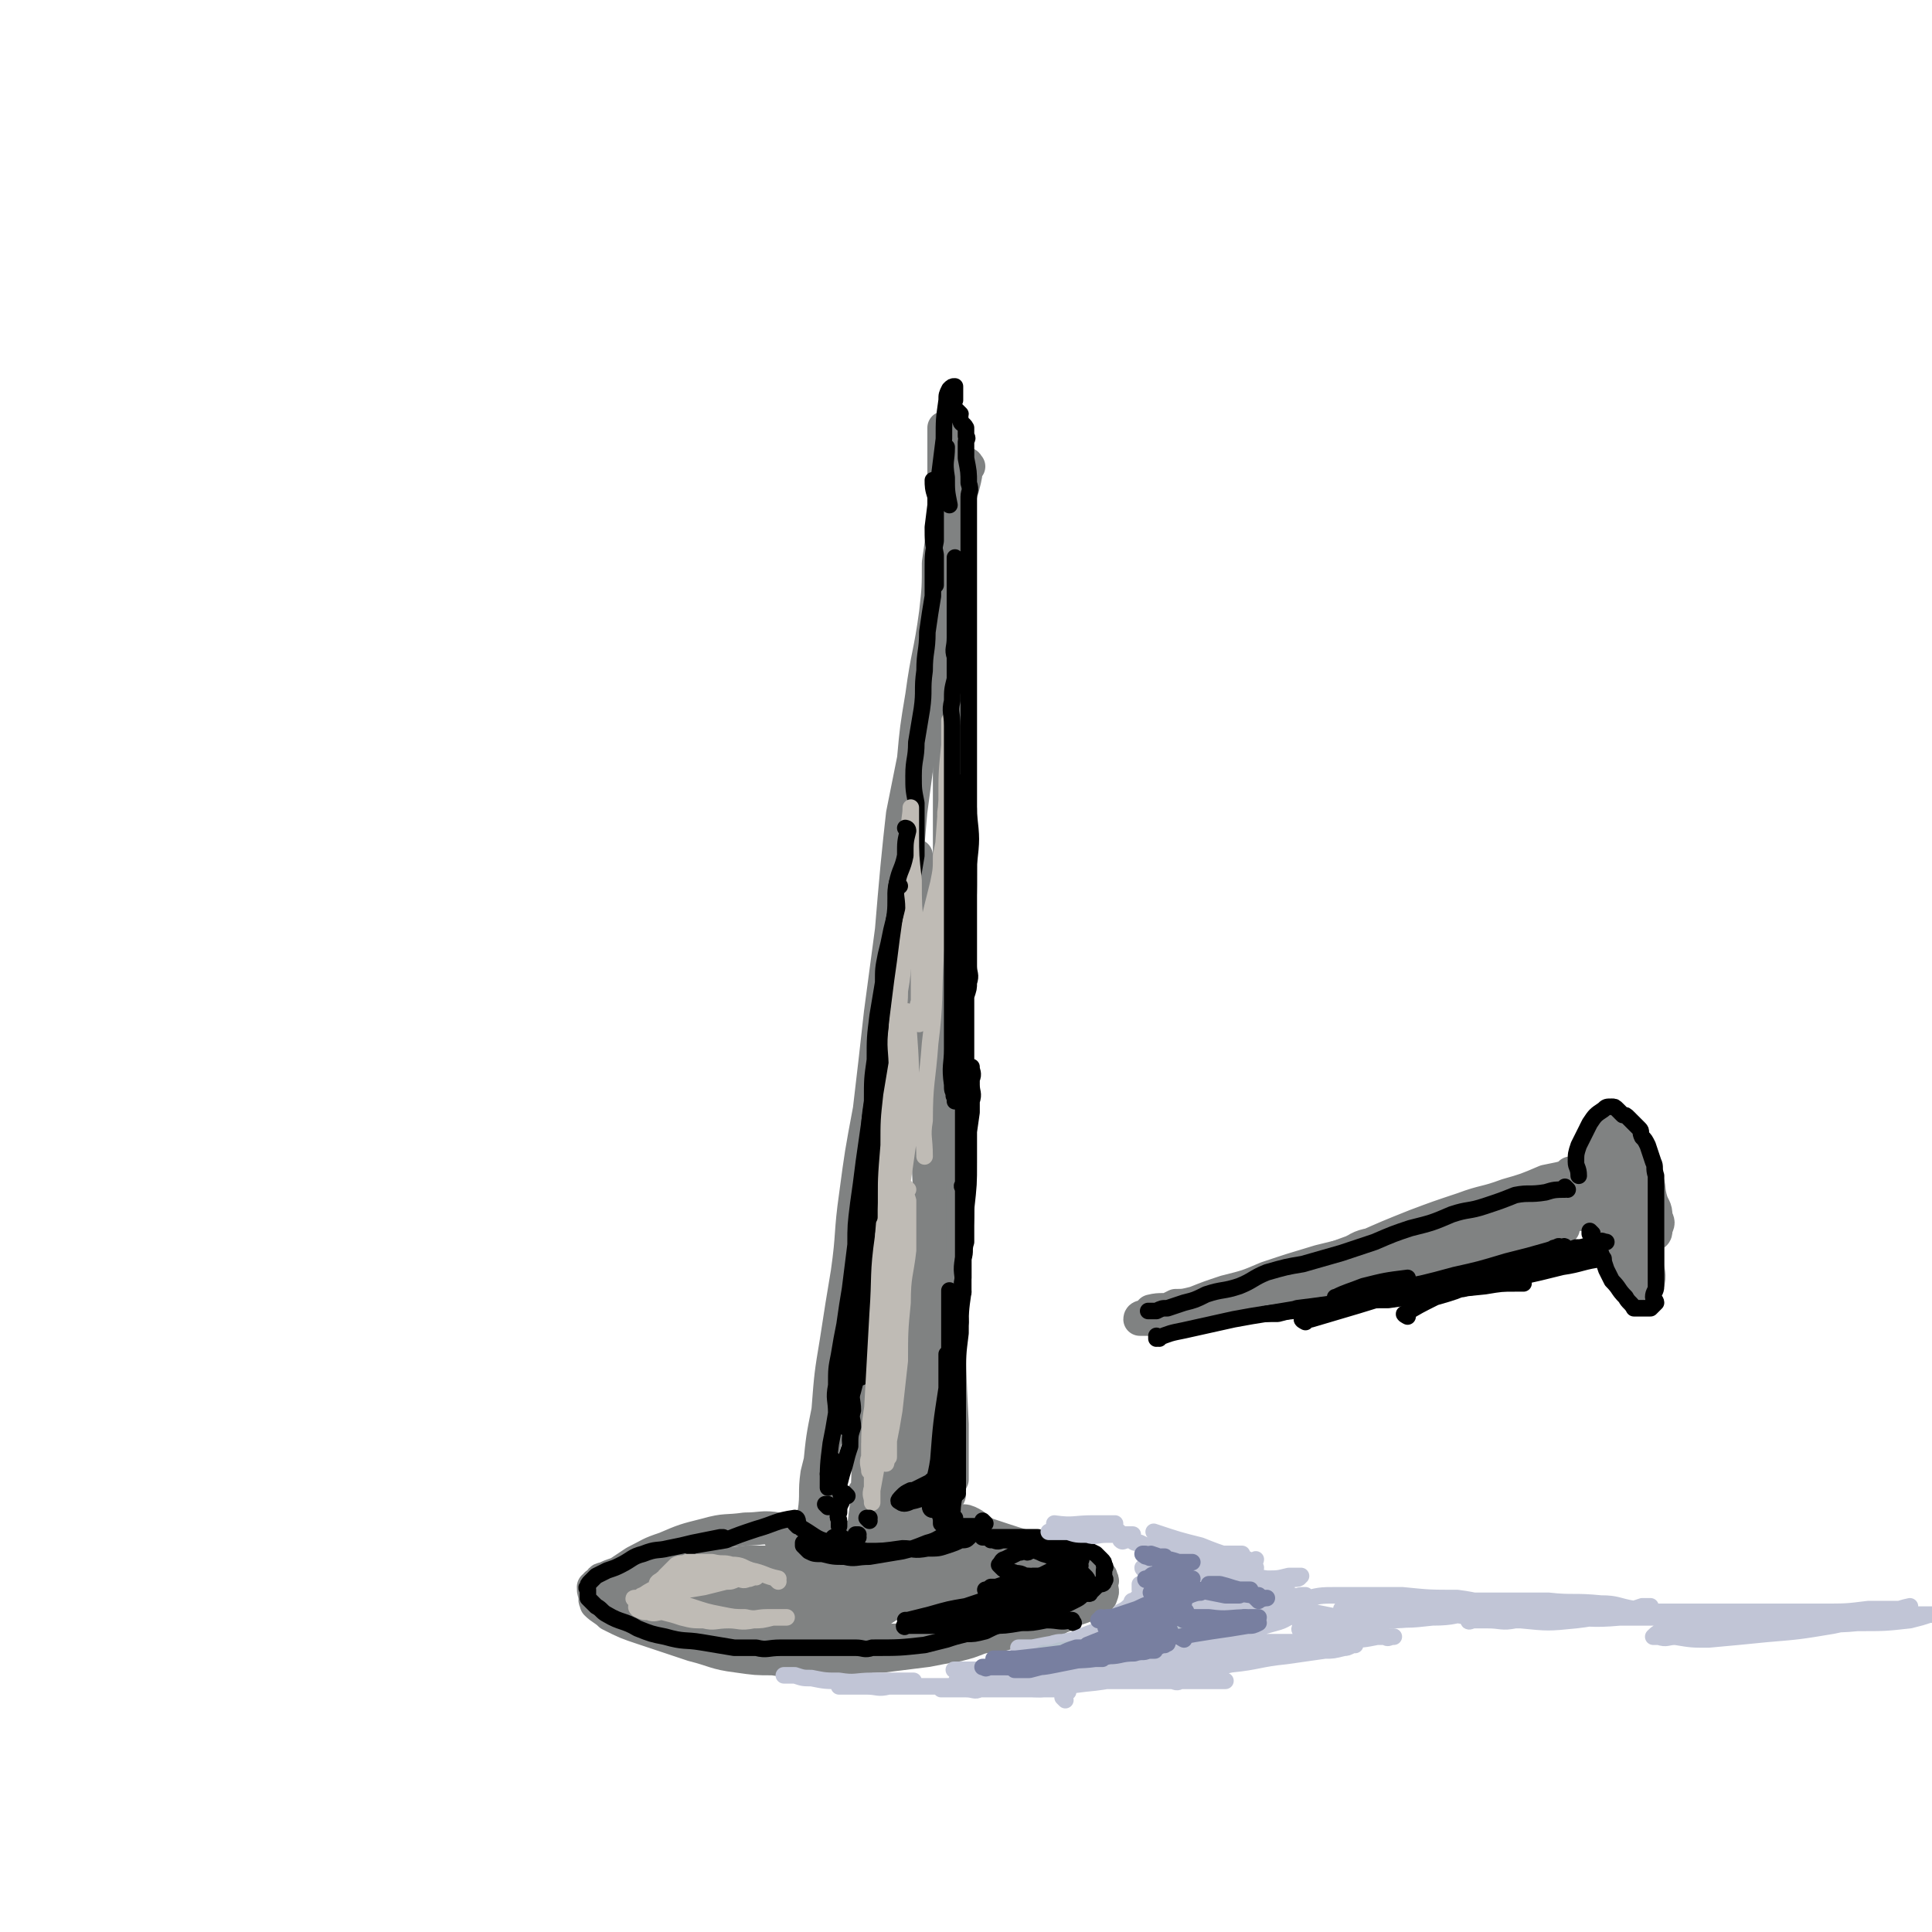 <svg viewBox='0 0 700 700' version='1.1' xmlns='http://www.w3.org/2000/svg' xmlns:xlink='http://www.w3.org/1999/xlink'><g fill='none' stroke='rgb(128,130,130)' stroke-width='12' stroke-linecap='round' stroke-linejoin='round'><path d='M297,545c0,0 -1,0 -1,-1 0,-6 1,-6 1,-13 1,-10 1,-10 3,-20 1,-13 1,-13 3,-25 2,-13 2,-13 4,-25 2,-14 1,-14 3,-28 2,-15 2,-15 5,-31 2,-17 2,-17 4,-35 2,-15 2,-15 4,-30 1,-12 1,-12 2,-23 1,-10 1,-10 2,-19 2,-10 2,-10 4,-20 1,-11 1,-11 3,-23 2,-15 3,-15 5,-30 1,-9 1,-9 1,-18 1,-7 1,-7 2,-14 0,-5 0,-5 0,-10 0,-4 0,-4 0,-8 0,-3 0,-3 0,-6 0,-2 0,-2 0,-5 0,-1 0,-1 0,-3 0,-1 0,-1 0,-2 0,0 0,-1 0,-1 0,2 0,3 0,5 0,6 0,6 0,12 0,9 0,9 0,18 -1,11 0,11 -1,22 -1,12 -2,12 -4,24 -1,14 -1,14 -3,28 -2,15 -2,15 -4,30 -3,35 -3,35 -6,70 -1,16 -2,16 -3,32 -2,14 -2,14 -4,28 -2,14 -3,14 -5,28 -3,12 -3,12 -5,24 -2,11 -2,11 -3,22 -2,10 -2,10 -4,20 -2,8 -2,8 -4,16 -1,7 0,7 -1,14 -1,3 -1,3 -2,7 0,1 0,2 0,3 -1,1 -1,0 -1,0 '/><path d='M351,169c0,0 -1,-1 -1,-1 0,0 1,0 0,1 0,3 0,3 -1,7 -2,7 -2,7 -3,14 -1,8 0,8 0,17 -1,9 -1,9 -2,18 0,10 0,10 0,20 -1,12 0,12 0,24 0,15 0,15 0,30 0,14 0,14 0,28 -1,14 -2,14 -3,27 0,10 1,10 1,19 0,10 -1,10 0,21 0,13 0,13 1,27 0,15 0,15 0,29 1,14 0,14 1,27 0,19 0,19 1,39 0,6 0,6 0,11 0,5 0,5 0,9 -1,2 -1,2 -1,5 0,1 0,1 -1,1 0,1 -1,0 -2,-1 -3,-10 -3,-10 -5,-20 -3,-13 -3,-13 -5,-26 -1,-9 -1,-9 -2,-17 0,-4 0,-4 -1,-7 0,-2 0,-4 1,-3 0,1 0,3 0,7 0,9 0,9 1,19 0,11 0,11 1,21 0,6 0,6 0,12 0,2 0,2 0,5 0,1 0,2 0,1 0,0 0,-1 0,-2 0,0 0,-1 0,-1 0,0 0,0 0,0 0,2 0,2 0,4 0,3 0,3 0,5 0,2 0,2 0,3 0,0 0,0 0,0 '/><path d='M287,567c0,0 0,-1 -1,-1 -8,0 -8,0 -16,0 -6,1 -6,0 -11,1 -6,1 -6,1 -12,2 -6,1 -6,1 -11,2 -4,0 -4,0 -8,1 -2,1 -2,1 -5,2 -1,1 -1,1 -3,2 -1,0 -2,0 -3,1 -1,0 -1,0 -1,1 -1,2 0,2 0,3 2,2 3,2 5,4 6,3 6,3 12,5 9,3 9,3 18,6 8,2 8,3 16,4 7,1 7,1 13,1 6,1 6,0 12,0 7,0 7,1 14,0 7,0 7,-1 14,-1 8,-1 8,-1 16,-2 5,-1 5,-1 11,-2 4,-1 4,-1 9,-3 8,-3 8,-3 17,-7 3,-2 3,-2 7,-4 3,-1 2,-2 5,-3 2,-1 3,-1 5,-2 1,0 1,0 2,-1 1,-1 1,-1 2,-2 0,-1 0,-1 0,-2 1,-1 1,-1 0,-2 0,-1 0,-1 0,-1 -2,-2 -2,-2 -4,-3 -4,-2 -4,-2 -8,-3 -6,-2 -6,-2 -12,-3 -9,-1 -9,-1 -17,-2 -9,0 -9,0 -18,-1 -10,0 -10,0 -19,0 -8,0 -8,0 -15,0 -5,0 -5,0 -9,0 -3,0 -3,0 -6,0 -2,0 -4,1 -3,0 2,-1 5,-1 10,-3 '/><path d='M299,557c0,0 -1,-1 -1,-1 0,0 1,1 1,0 -2,0 -3,0 -6,-1 -5,-1 -5,-1 -11,-1 -6,-1 -6,0 -12,0 -7,1 -7,0 -14,2 -8,2 -8,2 -15,5 -6,2 -5,2 -11,5 -3,2 -3,2 -6,4 -3,1 -3,1 -5,2 -2,0 -1,1 -3,2 0,1 -1,1 -1,1 0,2 0,2 2,3 6,3 7,3 14,5 10,3 10,3 21,5 11,2 11,1 21,2 9,2 9,1 18,2 7,1 7,2 15,2 15,1 15,0 30,0 5,1 6,1 11,0 5,0 5,-1 10,-1 4,-1 4,0 7,-1 4,-1 4,-1 7,-2 3,-1 3,-1 6,-2 4,-1 4,0 7,-2 3,-1 3,-2 6,-3 3,-1 3,-1 5,-2 2,0 1,-1 3,-2 0,0 1,0 1,-1 1,-2 0,-2 0,-4 0,-1 1,-1 0,-2 0,-1 0,-1 -1,-1 -3,-2 -3,-2 -7,-4 -7,-3 -7,-2 -14,-5 -10,-3 -10,-3 -19,-6 -8,-3 -8,-4 -16,-7 -7,-2 -7,-1 -14,-3 -4,-1 -4,-1 -7,-2 -2,-1 -2,-1 -4,-2 -1,0 -1,0 -3,-1 0,0 -1,0 -1,0 2,1 3,1 5,2 6,2 6,2 12,5 6,2 6,2 10,5 3,1 3,1 4,3 1,2 3,3 2,4 -7,7 -8,8 -18,13 -10,4 -10,3 -21,6 -9,2 -9,1 -19,2 -5,1 -5,0 -10,0 -2,0 -2,1 -4,0 -1,0 -1,0 0,-1 5,-2 5,-2 11,-3 10,-2 10,-2 20,-3 7,-1 7,0 14,-1 3,0 3,0 6,0 0,1 1,1 1,1 -2,2 -2,3 -4,4 -6,4 -7,5 -14,6 -11,2 -12,2 -23,1 -9,0 -9,-1 -17,-4 -4,-1 -4,-1 -7,-2 -1,-1 -1,-1 -1,-2 0,-1 0,-1 1,-2 10,-3 10,-4 20,-6 12,-2 13,-1 25,-2 7,-1 7,-1 15,-2 3,-1 3,0 5,-1 1,0 2,0 2,0 -2,2 -2,3 -5,3 -9,4 -9,4 -19,6 -12,2 -12,2 -25,4 -9,1 -9,1 -17,2 -4,0 -4,0 -8,-1 -2,0 -4,0 -3,0 7,-5 8,-8 19,-10 27,-6 28,-5 55,-8 5,0 6,0 10,1 2,1 3,1 4,2 1,2 0,3 -1,5 -2,4 -3,4 -7,8 -3,3 -4,2 -8,5 -3,2 -3,2 -6,4 -2,1 -2,1 -4,2 -1,0 -2,0 -2,-1 0,-1 1,-2 1,-4 4,-11 5,-11 8,-23 4,-17 5,-17 7,-35 4,-27 3,-28 4,-55 0,-6 -2,-6 -2,-13 -1,-4 0,-4 0,-8 -1,-2 0,-2 0,-4 -1,-1 -1,-2 -1,-3 -1,0 -2,-1 -2,0 -2,3 -1,4 -2,9 -2,14 -1,14 -3,29 -2,18 -3,18 -5,37 -1,14 -1,14 -2,29 -1,7 -1,7 -1,14 -1,3 0,3 0,5 0,1 0,2 0,1 0,-8 0,-9 1,-18 1,-28 1,-28 3,-56 1,-23 1,-23 3,-46 1,-16 1,-16 3,-32 3,-20 4,-20 8,-40 0,-2 0,-2 0,-4 0,0 0,-1 0,-1 -2,12 -3,13 -4,27 -4,25 -4,25 -7,50 -2,24 -2,24 -3,47 -1,18 0,18 0,36 -1,11 0,11 0,22 0,5 0,5 0,10 0,3 0,3 0,6 0,1 0,1 0,2 0,0 -1,1 0,1 0,0 0,-1 1,-1 3,2 3,3 6,4 6,2 6,2 12,3 6,2 6,2 12,3 5,1 5,1 10,0 4,0 4,0 8,-1 2,0 2,0 5,-1 1,0 2,1 2,0 1,0 0,-1 0,-1 -1,-1 -1,0 -2,-1 -3,0 -3,0 -7,0 -6,0 -6,0 -13,0 -5,0 -5,0 -9,0 -5,0 -5,0 -10,0 -1,0 -1,1 -1,0 -1,0 -2,-1 -1,-2 0,-3 1,-3 2,-7 3,-13 3,-13 4,-26 1,-14 0,-14 0,-28 -1,-11 0,-11 0,-22 0,-9 -1,-9 0,-18 0,-9 0,-9 1,-18 0,-12 0,-12 0,-25 1,-14 2,-14 2,-29 1,-11 0,-11 1,-22 0,-8 0,-8 0,-16 -1,-6 -1,-6 -1,-12 -1,-4 -1,-4 -2,-8 -1,-4 -1,-4 -2,-8 -1,-4 -1,-4 -2,-9 -1,-3 -1,-3 -2,-7 0,-1 1,-1 1,-3 0,-1 0,-1 0,-2 0,-1 0,-2 0,-2 0,1 -1,2 0,3 0,15 0,15 0,30 2,23 2,23 3,47 1,23 1,23 2,47 0,21 0,21 0,43 -1,20 -2,20 -3,40 -2,16 -1,16 -3,31 -1,7 -2,7 -3,14 -1,2 0,3 -2,5 0,1 -1,1 -2,0 -2,-9 -2,-11 -2,-22 -3,-52 -3,-52 -4,-105 -1,-13 0,-13 0,-25 0,-6 0,-6 0,-11 0,-3 0,-3 0,-5 0,-1 -1,-2 0,-1 0,2 1,3 1,7 1,24 1,24 2,48 0,23 0,23 1,45 0,20 0,20 0,39 0,14 0,14 0,28 0,3 0,3 0,7 0,1 -1,3 0,2 0,0 0,-2 2,-4 3,-5 4,-5 8,-10 4,-4 4,-4 9,-7 3,-3 3,-3 7,-5 2,0 2,0 4,1 2,1 2,2 4,4 1,2 2,2 3,4 2,3 2,3 3,6 0,1 0,2 -1,3 -2,2 -3,3 -6,4 -5,2 -6,2 -11,3 -7,1 -7,1 -14,2 -2,0 -2,0 -5,-1 -2,0 -3,0 -3,0 0,0 0,1 1,0 11,0 11,-1 23,-2 4,0 4,0 8,0 1,1 2,1 2,1 -1,1 -3,2 -5,3 -8,1 -8,1 -15,1 -9,0 -9,0 -17,-1 -4,-1 -5,-1 -9,-2 -1,0 -2,-1 -3,-2 0,-1 1,-1 2,-1 10,-2 10,-1 19,-2 9,0 9,0 18,0 6,0 6,0 12,0 1,0 2,0 3,0 0,0 -1,0 -1,0 -6,2 -6,3 -11,4 -9,3 -9,3 -18,4 -9,1 -9,1 -18,2 -3,0 -3,0 -7,-1 -2,0 -2,1 -3,0 -1,0 0,0 0,-1 '/><path d='M349,580c0,0 -2,-1 -1,-1 5,-2 6,-1 12,-3 5,-1 5,-1 10,-3 2,-1 3,-1 5,-2 1,0 1,-1 1,-1 -1,0 -2,0 -4,0 -6,1 -6,1 -12,2 -8,2 -8,2 -16,3 -5,0 -5,0 -10,0 -2,1 -2,0 -4,0 -1,0 -2,1 -2,0 0,0 0,-1 1,-1 6,-4 6,-4 12,-6 7,-3 7,-3 14,-6 '/><path d='M570,426c0,0 -1,-1 -1,-1 0,0 0,0 0,1 -4,1 -4,1 -9,2 -7,3 -7,3 -14,5 -8,3 -8,2 -16,5 -9,3 -9,3 -17,6 -10,4 -10,4 -19,8 -11,4 -11,4 -21,8 -10,4 -10,4 -21,7 -8,3 -8,4 -16,6 -5,2 -5,2 -9,3 -3,1 -3,1 -6,2 -1,0 -1,0 -3,0 -1,0 -1,0 -2,0 0,0 0,0 -1,0 -1,0 -2,0 -2,0 0,-1 1,-1 2,-1 3,-1 3,-1 6,-2 9,-2 9,-2 18,-4 11,-3 11,-3 22,-5 12,-4 12,-4 24,-7 10,-3 10,-2 21,-5 9,-2 9,-2 19,-4 7,-2 7,-2 14,-4 6,-1 6,-2 12,-3 5,-1 5,-1 9,-2 4,0 4,0 7,-1 4,-2 6,-3 7,-4 0,0 -3,0 -5,1 -5,0 -5,0 -10,1 -8,2 -9,2 -17,4 -11,3 -11,3 -22,7 -12,4 -11,5 -23,9 -10,4 -10,4 -20,7 -6,2 -6,2 -12,4 -3,1 -3,1 -6,2 -1,0 -1,0 -2,0 -1,0 -1,0 -2,0 0,0 -1,0 -1,0 2,-1 2,-2 5,-3 10,-3 10,-2 21,-5 13,-3 13,-3 26,-5 11,-3 11,-2 21,-4 9,-2 9,-2 17,-4 6,-1 6,-1 11,-2 3,-1 3,-1 7,-2 1,-1 1,-1 3,-1 1,-1 1,0 1,0 1,0 0,0 0,0 -1,0 -1,0 -2,0 -5,0 -5,0 -10,0 -9,1 -9,1 -18,2 -17,2 -17,3 -33,6 -4,0 -4,1 -8,1 -2,0 -5,-1 -4,-1 3,-2 5,-2 11,-3 11,-2 11,-2 22,-4 12,-2 12,-1 25,-3 9,-1 9,-2 18,-3 5,0 5,0 10,0 3,-1 3,0 5,0 2,0 2,0 4,0 1,0 1,0 1,0 1,0 2,0 2,0 0,-1 0,-2 -1,-3 0,0 0,0 -1,0 0,-1 0,-2 -1,-2 0,-1 -1,-1 -1,-1 0,0 0,-1 0,-1 0,0 0,0 0,1 1,1 1,1 1,3 1,2 2,2 2,3 0,1 0,1 0,2 0,1 0,2 0,2 0,0 0,0 -1,0 -1,-1 -1,-1 -2,-1 -1,-1 -1,-1 -1,-3 -2,-6 -2,-6 -3,-12 0,-4 0,-4 0,-7 1,-3 1,-3 2,-6 0,-1 0,-1 1,-3 1,-1 1,-2 1,-2 2,0 2,1 3,2 2,2 2,2 4,5 2,4 3,4 4,9 2,4 1,4 2,8 1,4 2,3 2,7 1,2 1,2 0,4 0,2 0,2 -2,3 0,1 0,1 -1,1 -2,-1 -2,-1 -3,-2 -3,-1 -4,0 -6,-2 -3,-4 -3,-4 -5,-8 -2,-4 -2,-5 -3,-9 -1,-4 -2,-4 -2,-8 0,-3 0,-3 0,-6 0,-1 0,-1 0,-3 0,-1 0,-2 1,-2 0,0 1,-1 2,0 2,1 2,1 4,3 3,4 3,5 5,10 3,7 3,7 5,14 1,6 1,6 2,12 0,5 0,5 0,10 0,3 1,4 0,7 0,1 -1,1 -1,1 -2,-1 -2,-1 -2,-2 -3,-5 -4,-5 -5,-10 -3,-9 -3,-9 -5,-18 -1,-7 0,-7 -1,-13 -1,-4 -2,-4 -2,-8 0,-3 0,-3 0,-5 0,-1 0,-1 0,-2 0,-1 0,-1 0,-2 0,0 1,-1 1,0 1,0 2,0 3,2 2,5 2,5 4,10 2,5 2,5 3,11 1,3 1,3 1,7 0,3 1,3 0,6 0,2 0,2 -1,3 -1,0 -1,1 -2,1 -1,-1 -1,-1 -1,-2 -2,-2 -2,-2 -2,-3 -1,-3 0,-3 -1,-6 0,-2 -1,-2 -1,-3 0,-2 0,-2 1,-5 0,0 0,0 0,0 '/><path d='M585,434c0,0 -1,-1 -1,-1 0,0 0,0 0,1 -1,0 -2,0 -4,0 -4,1 -4,1 -8,2 -5,1 -5,1 -10,2 -6,1 -6,1 -12,3 -7,1 -7,1 -14,3 -7,2 -7,2 -14,3 -7,1 -7,0 -14,2 -7,1 -6,2 -13,4 -9,2 -9,2 -17,4 -10,3 -10,3 -19,6 -7,3 -7,3 -15,5 -6,2 -6,2 -11,4 -4,1 -4,1 -7,1 -2,1 -2,1 -4,2 -1,0 -1,0 -2,0 -1,0 -1,0 -2,0 0,0 -1,0 -1,0 4,-1 4,0 8,-1 8,-1 8,-2 15,-3 10,-2 10,-2 20,-4 9,-1 9,-1 18,-3 9,-2 9,-2 18,-4 9,-2 9,-2 17,-3 8,-2 8,-2 16,-4 7,-1 7,-1 13,-2 5,-1 5,-1 9,-2 3,-1 3,-1 6,-2 2,0 2,0 4,0 1,-1 1,0 1,0 1,0 1,0 1,0 '/></g>
<g fill='none' stroke='rgb(0,0,0)' stroke-width='6' stroke-linecap='round' stroke-linejoin='round'><path d='M568,431c0,0 -1,-1 -1,-1 0,0 0,1 0,1 -3,0 -4,0 -7,1 -6,1 -6,0 -11,1 -5,2 -5,2 -11,4 -6,2 -6,1 -12,3 -7,3 -7,3 -15,5 -6,2 -6,2 -13,5 -6,2 -6,2 -12,4 -7,2 -7,2 -14,4 -6,1 -6,1 -13,3 -5,2 -5,3 -10,5 -6,2 -6,1 -12,3 -4,2 -4,2 -8,3 -3,1 -3,1 -6,2 -2,0 -2,0 -4,1 -1,0 -2,0 -3,0 0,0 1,0 2,0 '/><path d='M420,485c0,0 -1,-1 -1,-1 0,0 0,1 0,1 5,-2 5,-2 10,-3 9,-2 9,-2 18,-4 11,-2 11,-2 21,-3 10,-2 10,-2 20,-3 7,-1 7,-1 15,-1 7,-1 7,-1 14,-2 11,-2 11,-2 21,-3 6,-1 6,-1 11,-1 1,0 1,0 2,0 0,0 1,0 1,0 0,0 -1,0 -2,0 -3,0 -3,-1 -7,0 -7,0 -7,0 -15,0 -9,1 -9,1 -18,2 -7,1 -7,1 -14,2 -4,0 -4,0 -7,1 -2,0 -2,0 -3,0 -1,0 -3,0 -2,0 4,-2 5,-2 10,-4 8,-2 8,-2 16,-3 '/><path d='M510,477c0,0 -2,-1 -1,-1 5,-3 5,-3 11,-6 7,-2 7,-2 14,-5 7,-3 7,-3 15,-5 6,-3 6,-3 13,-5 4,-2 4,-1 9,-3 2,0 2,0 5,-1 1,-1 1,-1 3,-1 1,-1 1,0 2,0 0,0 1,0 1,0 -1,0 -2,-1 -3,0 -2,0 -2,1 -5,2 -5,1 -5,1 -11,3 -6,2 -6,2 -13,5 -4,2 -4,2 -9,3 -5,2 -5,2 -11,4 -1,0 -1,0 -2,0 -1,0 -1,0 -2,0 0,0 1,0 1,0 4,-1 4,0 8,-1 7,-1 7,-1 14,-3 9,-2 9,-2 17,-4 7,-1 7,-2 15,-3 '/><path d='M577,447c0,0 -1,-1 -1,-1 0,0 0,0 0,1 0,0 0,0 0,0 2,3 2,3 4,7 1,3 1,3 2,6 1,2 1,2 2,4 3,3 2,3 5,6 1,2 2,2 3,4 1,0 1,0 2,0 1,0 1,0 2,0 1,0 1,0 2,0 1,-1 1,-1 2,-2 0,-1 -1,-1 -1,-2 0,-2 1,-2 1,-4 0,-3 0,-3 0,-6 0,-3 0,-3 0,-6 0,-3 0,-3 0,-7 0,-3 0,-3 0,-7 0,-3 0,-3 0,-7 0,-3 0,-3 0,-7 -1,-3 0,-3 -1,-5 -1,-3 -1,-3 -2,-6 -1,-2 -1,-2 -2,-3 -1,-2 0,-2 -1,-3 -1,-1 -1,-1 -2,-2 -1,-1 -1,-1 -2,-2 -1,-1 -1,-1 -2,-1 -1,-1 -1,-1 -2,-2 -1,-1 -1,-1 -2,-1 -2,0 -2,0 -3,1 -3,2 -3,2 -5,5 -2,4 -2,4 -4,8 -1,3 -1,3 -1,6 0,2 1,2 1,5 '/><path d='M262,558c0,0 -1,-1 -1,-1 0,0 0,0 1,0 0,0 0,0 0,0 0,1 0,0 -1,0 -5,1 -5,1 -10,2 -4,1 -4,1 -9,2 -4,1 -4,0 -9,2 -4,1 -4,2 -8,4 -2,1 -2,1 -5,2 -2,1 -2,1 -4,2 -1,1 -1,1 -2,2 -1,1 -1,1 -1,2 -1,0 0,1 0,1 0,2 0,2 0,3 1,1 1,1 3,3 2,1 2,2 4,3 5,3 6,2 11,5 5,2 5,2 10,3 7,2 7,1 13,2 6,1 6,1 12,2 4,0 4,0 8,0 4,1 4,0 9,0 4,0 4,0 9,0 4,0 4,0 9,0 4,0 4,0 9,0 3,0 3,1 6,0 10,0 10,0 19,-1 4,-1 4,-1 8,-2 3,-1 3,-1 7,-2 3,0 3,0 7,-1 4,-2 4,-2 9,-3 4,-2 4,-2 8,-3 3,-1 4,-1 7,-2 2,0 2,-1 4,-1 2,-1 2,-1 4,-2 2,-1 2,-1 3,-2 2,-1 2,-1 4,-2 1,-1 1,-1 2,-2 1,0 2,0 2,-1 1,-1 0,-1 0,-2 0,-1 0,-1 0,-2 0,-1 1,-1 0,-2 0,-1 0,-1 -1,-2 -1,-1 -1,-1 -2,-2 -2,-1 -2,-1 -4,-2 -4,-1 -4,-1 -7,-1 -5,-1 -5,-1 -9,-2 -4,0 -4,0 -7,0 -3,0 -3,0 -6,0 -2,0 -2,1 -4,0 -1,0 0,0 -1,0 0,0 0,0 -1,-1 '/><path d='M289,553c0,0 -1,-1 -1,-1 0,0 0,0 1,0 0,0 0,0 0,0 1,1 1,2 2,2 5,3 5,4 11,5 6,2 6,2 12,3 6,0 6,0 13,-1 4,0 4,1 9,0 4,0 4,0 7,-1 3,-1 3,-1 5,-2 2,0 2,0 3,-1 1,-1 1,-1 2,-2 1,-1 0,-1 0,-1 1,0 1,-1 0,-1 -1,0 -1,0 -2,0 -2,0 -2,0 -3,0 -3,1 -3,1 -5,3 -3,1 -3,2 -7,3 -5,2 -5,2 -9,3 -6,1 -6,1 -12,2 -5,0 -5,1 -9,0 -4,0 -4,0 -8,-1 -3,0 -3,0 -5,-1 -1,-1 -1,-1 -2,-2 0,0 0,0 0,-1 '/><path d='M289,551c0,0 0,-1 -1,-1 -7,1 -7,2 -14,4 -6,2 -6,2 -11,4 -6,1 -6,1 -12,2 -1,1 -1,0 -1,0 '/><path d='M301,535c0,0 -1,-1 -1,-1 0,0 0,0 1,0 0,0 0,0 0,0 0,1 -1,0 -1,0 0,0 0,1 1,0 0,-2 0,-3 1,-5 '/><path d='M339,175c0,0 -1,-1 -1,-1 0,2 0,3 1,6 0,3 0,3 0,7 0,4 0,4 0,9 -1,5 -1,5 -1,10 0,5 0,5 0,10 -1,6 -1,6 -2,13 0,7 -1,7 -1,14 -1,7 0,7 -1,14 -1,6 -1,6 -2,12 0,6 -1,6 -1,12 0,5 0,5 1,10 0,5 0,5 0,10 0,5 0,5 0,9 -1,6 -1,6 -2,11 0,4 0,4 0,9 -1,4 -1,4 -2,8 -1,4 -1,4 -1,8 -1,3 -1,3 -2,7 -1,8 -1,8 -1,16 -1,4 -1,4 -1,8 -1,4 0,4 0,7 0,4 0,4 0,7 -1,3 -1,3 -1,6 -1,4 -1,4 -1,7 -1,4 0,4 -1,8 -1,4 -1,4 -2,8 0,3 0,3 0,7 -1,3 -1,3 -1,7 -1,4 -1,4 -1,7 -1,4 -2,4 -2,7 0,4 1,4 1,8 -1,4 -1,4 -1,7 -1,4 0,4 0,7 -1,3 -1,3 -1,6 0,7 0,7 0,14 -1,3 -1,3 -2,7 -1,3 -1,3 -2,7 -1,3 0,3 0,7 -1,3 0,3 0,6 -1,3 -1,3 -1,7 -1,3 -1,3 -2,7 -1,3 -1,3 -2,7 0,3 1,3 1,6 -1,2 -1,2 -1,4 -1,2 0,2 0,3 0,1 0,1 0,2 0,0 0,0 0,0 '/><path d='M347,541c0,0 -1,-1 -1,-1 0,0 0,1 1,0 0,-1 0,-1 0,-3 0,-4 0,-4 0,-8 0,-3 0,-3 0,-6 0,-4 0,-4 0,-8 0,-3 0,-3 0,-7 0,-4 0,-4 0,-7 0,-3 -1,-3 0,-7 0,-8 0,-8 1,-15 0,-3 -1,-3 0,-6 0,-2 0,-2 1,-5 0,-2 -1,-2 0,-5 0,-4 0,-4 0,-7 1,-3 0,-3 1,-6 0,-2 0,-2 0,-5 0,-3 0,-3 0,-5 0,-3 0,-3 0,-6 0,-2 0,-2 0,-5 0,-3 -1,-3 0,-5 0,-3 0,-3 0,-6 1,-2 0,-2 0,-5 0,-2 0,-2 0,-4 0,-3 0,-3 0,-6 0,-2 0,-2 0,-5 0,-6 0,-6 0,-13 0,-2 0,-2 0,-5 0,-2 0,-2 0,-4 0,-2 0,-2 0,-4 0,-3 0,-3 0,-6 0,-2 0,-2 0,-5 1,-3 1,-3 1,-5 1,-3 0,-3 0,-6 0,-2 0,-2 0,-5 0,-3 0,-3 0,-5 0,-3 0,-3 0,-7 0,-2 0,-2 0,-5 0,-5 0,-5 0,-10 0,-4 0,-4 0,-7 0,-2 0,-2 0,-5 0,-4 0,-4 0,-7 0,-2 0,-2 0,-5 0,-2 0,-2 0,-5 0,-3 0,-3 0,-5 0,-3 0,-3 0,-5 0,-2 0,-2 0,-5 0,-3 0,-3 0,-5 0,-3 0,-3 0,-6 0,-3 0,-3 0,-5 0,-3 0,-3 0,-6 0,-3 0,-3 0,-6 0,-2 0,-2 0,-5 0,-2 0,-2 0,-5 0,-2 0,-2 0,-4 0,-3 0,-3 0,-5 0,-2 0,-2 0,-5 0,-3 0,-3 0,-6 0,-2 0,-2 0,-4 0,-3 0,-3 0,-5 0,-2 0,-2 0,-3 0,-2 0,-2 0,-4 0,-2 0,-2 0,-3 0,-2 0,-2 0,-4 0,-2 0,-2 0,-3 0,-3 0,-3 0,-5 0,-2 0,-2 0,-5 0,-2 1,-2 0,-5 0,-4 0,-4 -1,-9 0,-2 0,-2 0,-4 0,-1 0,-1 0,-2 0,-1 1,-1 0,-2 0,-1 0,-2 0,-3 -1,-2 -2,-1 -2,-3 -1,-1 0,-1 0,-2 -1,-1 -1,-1 -2,-2 0,0 0,0 -1,-1 0,-1 0,-1 1,-2 0,-1 0,-1 0,-2 0,-1 0,-1 0,-2 0,0 0,-1 0,-1 -1,0 -1,0 -2,1 -1,2 -1,2 -1,4 -1,7 -1,7 -1,14 -1,8 -1,8 -2,16 -1,8 -1,8 -2,16 0,5 0,5 1,10 0,3 0,3 0,5 0,2 0,2 0,4 0,1 0,1 0,2 '/><path d='M343,162c0,0 -1,-1 -1,-1 0,0 0,0 1,1 0,5 -1,5 0,11 0,5 0,5 1,10 '/><path d='M326,459c0,0 -1,-1 -1,-1 0,0 1,0 1,1 -1,1 -1,2 -1,4 -2,5 -2,5 -3,10 -1,5 -2,5 -3,10 -1,4 -1,4 -2,8 0,2 0,2 -1,4 -1,2 -1,2 -2,3 -1,1 -1,0 -2,1 0,0 0,0 0,0 '/><path d='M313,442c0,0 -1,-2 -1,-1 -1,10 0,11 -1,22 -1,13 -1,13 -3,27 -1,13 -1,13 -2,26 0,0 0,0 0,1 '/></g>
<g fill='none' stroke='rgb(191,187,181)' stroke-width='6' stroke-linecap='round' stroke-linejoin='round'><path d='M329,431c0,0 -1,-1 -1,-1 0,2 0,2 1,5 0,9 0,9 0,18 -1,9 -2,9 -2,19 -1,10 -1,11 -1,21 -1,9 -1,9 -2,18 -1,6 -1,6 -2,11 0,3 0,3 0,6 -1,1 -1,3 -1,2 -1,0 -1,-2 0,-5 0,-11 0,-11 1,-21 1,-14 1,-14 1,-29 1,-9 1,-9 1,-18 0,-5 0,-5 1,-10 0,-3 0,-3 0,-6 0,-1 0,-1 0,-2 0,-1 0,-3 0,-2 -1,10 0,11 -1,22 -1,14 -2,14 -4,28 -1,11 -2,11 -3,23 -1,6 -1,6 -2,13 0,3 0,3 0,6 -1,1 0,1 0,3 0,0 0,1 0,1 0,-2 -1,-3 0,-5 0,-11 0,-12 2,-23 1,-16 2,-16 3,-33 1,-11 1,-11 2,-22 0,-7 0,-7 0,-13 0,-4 0,-4 0,-8 0,-2 0,-2 0,-3 0,-1 0,-1 0,-3 0,0 -1,-1 0,0 0,5 1,6 1,12 1,15 1,15 0,29 0,16 -1,16 -2,32 0,11 0,11 -1,22 -2,11 -2,11 -4,22 0,2 0,2 0,4 0,0 0,1 0,0 0,-2 -1,-2 0,-5 0,-14 0,-14 0,-27 1,-18 1,-18 2,-36 1,-14 0,-14 2,-28 1,-12 1,-12 2,-24 1,-7 1,-7 2,-14 1,-5 1,-5 2,-10 1,-4 0,-4 1,-7 0,-2 0,-2 0,-4 0,-1 0,-2 0,-2 0,0 0,1 0,1 0,8 0,8 0,15 -1,15 -1,15 -3,30 0,13 0,13 -1,26 -1,6 -1,6 -2,13 -1,3 0,3 0,7 0,1 0,1 0,2 0,0 0,1 0,1 0,-1 0,-2 0,-4 0,-5 0,-5 0,-11 0,-14 -1,-14 0,-27 0,-13 0,-13 1,-25 0,-9 0,-9 1,-18 1,-6 1,-6 2,-12 1,-4 1,-4 2,-9 1,-3 1,-3 2,-6 0,-1 -1,-5 0,-3 0,9 1,12 1,24 0,11 -1,11 -1,23 -1,7 -1,7 -2,14 -1,4 -1,4 -1,7 0,2 0,2 0,4 -1,1 0,1 0,1 -1,0 -1,-1 -1,-1 -1,-6 0,-6 0,-11 0,-10 0,-10 0,-20 0,-10 0,-10 0,-20 0,-8 -1,-8 0,-16 0,-6 1,-6 1,-13 1,-6 1,-6 1,-11 0,-5 0,-5 1,-10 0,-4 0,-4 1,-9 0,-5 0,-5 1,-9 0,-4 0,-4 0,-8 0,-2 0,-2 0,-5 0,-2 0,-2 0,-5 0,-1 0,-1 0,-3 0,-2 0,-2 0,-3 0,-1 0,-1 0,-2 0,-1 0,-2 0,-1 0,3 -1,4 0,9 0,8 0,8 1,17 0,9 0,9 1,19 0,6 0,6 1,13 0,7 0,7 0,15 0,1 0,1 0,3 0,1 0,1 0,2 0,0 0,-1 0,-1 0,-1 0,-1 0,-2 0,-3 -1,-3 0,-5 0,-4 1,-4 2,-8 1,-5 1,-5 1,-10 1,-4 0,-4 1,-9 0,-4 0,-4 1,-8 1,-4 1,-4 2,-8 1,-5 1,-5 1,-10 1,-5 1,-5 2,-10 0,-4 -1,-4 0,-8 0,-4 0,-4 1,-8 0,-3 0,-3 0,-5 0,-3 0,-3 0,-6 0,-1 0,-1 0,-3 0,-2 0,-2 0,-4 0,-1 0,-1 0,-1 0,-1 0,-1 0,-2 0,-1 0,-2 0,-2 0,3 0,5 0,9 -1,10 -1,10 -1,20 -1,14 -1,14 -2,28 -1,14 -1,14 -2,28 -1,16 0,16 -2,32 -1,14 -2,14 -2,28 -1,6 0,6 0,13 '/><path d='M282,573c0,0 -1,-1 -1,-1 0,0 0,0 1,0 0,0 0,0 0,0 0,1 -1,0 -1,0 0,0 1,1 1,0 -5,-1 -5,-2 -10,-3 -3,-1 -3,-2 -7,-2 -3,-1 -3,0 -7,-1 -2,0 -2,0 -5,0 -2,0 -2,0 -4,0 -2,1 -2,0 -4,1 -1,1 -1,1 -2,2 -1,1 -1,1 -2,2 0,1 0,1 -1,1 -1,1 -2,1 -2,2 0,0 0,1 1,1 0,1 0,1 1,2 1,1 1,1 3,2 4,2 3,2 7,3 6,2 6,2 11,3 5,1 5,1 9,1 4,1 4,0 8,0 1,0 1,0 3,0 0,0 0,0 1,0 1,0 1,0 2,0 1,0 1,0 1,0 0,0 0,0 0,0 -1,0 -1,0 -2,0 -2,0 -2,0 -3,0 -4,1 -4,1 -7,1 -5,1 -5,0 -9,0 -5,0 -5,1 -9,0 -4,0 -4,0 -8,-1 -3,-1 -3,-1 -7,-2 -2,0 -3,1 -5,0 -2,0 -2,0 -4,-1 -1,-1 0,-1 0,-2 0,0 -1,-1 0,-1 1,-1 1,-1 3,-1 5,-2 5,-1 9,-2 6,-1 6,-1 12,-2 4,-1 4,-1 8,-2 2,0 2,0 4,-1 2,0 2,1 4,0 1,0 1,0 2,-1 1,0 1,1 1,0 0,0 0,0 0,-1 -1,0 -1,-1 -2,-1 -2,-1 -2,0 -4,-1 -3,0 -3,0 -5,0 -4,1 -4,1 -8,1 -4,1 -4,1 -9,3 -3,1 -3,2 -7,3 -3,1 -3,1 -6,3 -1,0 -1,1 -2,1 -1,1 -2,0 -1,0 2,1 2,1 5,2 2,0 2,0 4,0 '/></g>
<g fill='none' stroke='rgb(0,0,0)' stroke-width='6' stroke-linecap='round' stroke-linejoin='round'><path d='M326,321c0,0 -1,-1 -1,-1 -1,4 0,5 0,9 -1,4 -1,4 -2,8 -1,5 -1,5 -2,9 -1,5 -1,5 -1,10 -1,6 -1,6 -2,12 -1,8 -1,8 -1,16 -1,7 -1,7 -1,15 -1,7 -1,7 -1,13 -1,6 0,6 0,12 0,4 0,4 0,8 0,2 0,2 0,4 0,2 0,2 0,3 0,1 0,1 0,2 -1,0 -1,0 -2,1 '/><path d='M329,301c0,0 -1,-1 -1,-1 0,0 1,0 1,1 -1,4 -1,4 -1,9 -1,5 -2,5 -3,10 -1,7 0,7 -1,13 -1,7 -1,7 -2,15 -1,7 -1,7 -2,15 -1,8 -1,8 -2,16 0,7 0,7 -1,14 -1,7 -1,7 -2,14 -1,7 -1,7 -2,14 -1,8 -1,8 -2,15 -1,8 -1,8 -1,15 -1,8 -1,8 -2,16 -1,6 -1,6 -2,13 -1,5 -1,5 -2,11 -1,5 -1,5 -1,11 -1,5 0,5 0,10 -1,6 -1,6 -2,11 -1,8 -1,8 -1,16 '/><path d='M300,546c0,0 -1,-1 -1,-1 0,0 0,0 1,0 0,0 0,0 0,0 0,1 -1,0 -1,0 '/><path d='M307,542c0,0 -1,-1 -1,-1 '/><path d='M305,558c0,0 -1,-1 -1,-1 0,0 0,0 1,0 '/><path d='M315,551c0,0 -1,-1 -1,-1 0,0 0,0 1,0 0,0 0,0 0,0 '/><path d='M303,558c0,0 -1,-1 -1,-1 '/><path d='M311,557c0,0 -1,-1 -1,-1 0,0 0,0 1,0 '/><path d='M389,588c0,0 -1,-1 -1,-1 0,0 1,0 0,0 -4,1 -4,0 -9,0 -5,1 -5,1 -9,1 -6,1 -6,1 -11,1 -5,1 -5,0 -9,0 -4,0 -4,0 -9,0 -2,0 -2,0 -5,0 -1,0 -1,0 -3,0 -1,0 -1,0 -2,0 -1,0 -1,0 -2,0 0,0 -1,0 -1,0 -1,0 0,1 0,0 3,0 3,0 6,-1 7,-1 7,-1 14,-2 8,-1 8,-1 16,-2 6,-1 6,-1 12,-2 4,-1 4,-1 7,-2 3,-1 3,-1 6,-2 1,0 1,0 2,-1 1,0 1,0 2,0 1,0 2,1 2,0 0,0 0,-1 -1,-1 0,0 0,0 -1,0 -1,1 -1,0 -2,0 -1,0 -1,0 -3,0 -3,1 -3,1 -5,1 -4,1 -4,1 -8,2 -5,1 -5,1 -10,2 -7,2 -7,3 -13,4 -5,1 -6,1 -11,1 -3,1 -3,1 -6,1 -3,1 -3,0 -6,0 0,0 -1,0 -1,0 0,0 1,1 1,0 4,-1 4,-1 8,-2 7,-2 7,-2 13,-3 6,-2 6,-2 12,-4 4,-1 4,-1 9,-3 2,0 2,0 4,-1 1,-1 1,-1 2,-2 1,-1 1,-1 1,-1 0,0 -1,0 -2,0 -1,1 -1,1 -2,1 -3,1 -3,1 -6,2 -3,1 -3,1 -5,1 -1,1 -1,0 -3,0 0,0 -1,1 -1,0 0,0 1,0 2,0 3,-1 3,-1 5,-2 4,-1 4,-1 8,-2 1,0 1,0 3,0 1,1 2,0 2,0 0,0 -1,0 -2,0 -2,0 -2,1 -4,0 -3,0 -2,-1 -5,-1 -2,-1 -2,0 -3,-1 -1,0 -1,0 -2,-1 0,0 -1,-1 -1,-1 1,-1 1,-2 2,-2 2,-1 2,-1 4,-2 1,-1 1,0 3,-1 1,0 1,1 2,0 0,0 -1,0 -1,-1 -1,-1 -1,-1 -2,-2 -2,-1 -2,0 -4,-1 -2,0 -2,0 -4,-1 -2,0 -2,0 -3,0 -1,0 -1,0 -2,0 0,0 -1,0 -1,0 8,0 9,0 18,0 1,0 1,0 2,0 '/><path d='M370,561c0,0 -1,-1 -1,-1 0,0 0,0 0,0 5,2 5,1 9,3 4,1 4,2 7,4 0,0 0,-1 -1,-1 -1,2 -1,2 -3,3 -2,1 -2,1 -4,2 -4,1 -4,1 -7,2 -4,2 -4,1 -8,2 -1,1 -1,1 -3,1 -1,1 -1,0 -2,0 0,0 0,0 0,0 4,0 4,1 7,0 5,0 5,0 11,-1 5,0 5,0 10,0 2,0 2,0 5,0 2,0 2,0 4,0 0,0 1,1 1,0 0,0 0,-1 -1,-2 0,-1 0,-1 -1,-2 -1,-1 -1,-1 -3,-3 -1,-1 -1,-1 -2,-2 -1,-1 -1,-1 -2,-2 -1,-1 -1,-1 -1,-1 -1,-1 -1,-2 -2,-2 -1,-1 -1,0 -2,-1 -1,0 -1,0 -1,0 0,0 1,0 2,0 2,1 2,0 4,1 1,1 1,1 3,2 1,0 1,0 2,1 0,0 0,0 0,0 1,1 1,1 0,2 0,1 1,1 0,2 -2,2 -2,2 -4,3 -4,2 -4,2 -8,4 -7,3 -7,3 -13,6 -6,2 -6,1 -12,3 -3,1 -3,1 -6,2 -2,0 -2,0 -4,-1 '/><path d='M357,552c0,0 -1,-1 -1,-1 0,0 0,0 0,0 '/><path d='M345,521c0,0 -1,-1 -1,-1 0,1 0,2 0,4 -1,5 -2,5 -3,10 -1,4 -1,4 -2,8 0,2 -1,2 -2,4 0,0 0,1 1,1 0,0 0,-1 0,-1 0,-2 -1,-2 0,-4 0,-6 1,-6 2,-13 1,-13 1,-13 3,-26 0,-3 0,-3 0,-6 0,-2 0,-2 0,-4 0,-1 0,-1 0,-1 0,-1 0,-2 0,-1 0,0 0,1 0,2 0,5 0,5 0,9 0,8 0,8 0,16 0,7 0,7 0,13 0,3 0,3 0,6 0,1 0,1 0,3 0,1 0,1 0,1 0,0 0,-1 0,-1 0,-6 -1,-6 0,-12 0,-9 0,-9 0,-19 0,-9 0,-9 1,-18 0,-6 0,-6 0,-11 0,-4 0,-4 0,-7 0,-1 0,-1 0,-3 0,-1 0,-1 0,-2 0,0 0,-1 0,0 0,4 0,5 0,10 0,13 0,13 0,26 -1,12 -1,12 -2,24 0,8 -1,8 -2,16 0,3 0,3 1,6 0,1 0,2 0,2 0,0 0,0 0,-1 0,-2 -1,-2 0,-3 0,-3 0,-3 1,-6 0,-3 0,-3 1,-7 0,0 0,0 0,-1 0,0 0,0 0,0 -2,1 -2,1 -3,1 -2,1 -2,1 -3,2 -2,1 -2,1 -4,2 -2,1 -2,1 -3,1 -2,1 -2,1 -3,2 -1,1 -2,2 -1,2 1,1 2,1 4,0 5,-1 5,-2 9,-4 1,0 1,0 2,-1 '/><path d='M346,551c0,0 -1,-1 -1,-1 0,0 0,0 1,0 0,0 0,0 0,0 0,1 -1,1 -1,0 0,-7 1,-7 2,-15 0,-9 0,-9 0,-18 0,-9 -1,-9 0,-18 0,-8 0,-8 1,-16 0,-8 0,-8 1,-15 0,-6 0,-6 0,-12 0,-5 0,-5 0,-10 0,-4 0,-4 0,-9 0,-4 0,-4 0,-7 0,-3 0,-3 0,-5 0,-2 0,-2 0,-4 0,-1 0,-1 0,-2 0,-1 0,-2 0,-2 0,0 0,1 0,2 0,4 0,4 0,9 0,8 0,8 0,16 0,7 0,7 0,13 0,6 0,6 0,11 0,1 0,0 0,0 0,-1 0,-1 0,-2 0,-5 -1,-5 0,-10 0,-9 1,-9 1,-18 1,-9 1,-9 1,-17 0,-6 0,-6 0,-13 1,-4 1,-4 1,-9 1,-3 0,-3 0,-6 0,-2 0,-2 0,-4 0,-1 0,-1 0,-2 0,0 0,-1 0,0 0,1 1,2 0,4 0,6 0,6 0,12 -1,7 -1,7 -2,14 0,4 0,4 0,8 -1,2 -1,2 -1,4 -1,1 0,1 0,2 0,1 0,2 0,2 0,0 0,0 0,0 0,-2 0,-2 0,-4 0,-4 0,-4 0,-9 0,-7 0,-7 0,-14 0,-7 0,-7 0,-14 0,-6 0,-6 0,-13 0,-6 0,-6 0,-12 0,-6 0,-6 0,-11 0,-5 0,-5 0,-9 0,-8 0,-8 0,-16 0,-4 0,-4 0,-9 0,-4 0,-4 0,-8 0,-4 -1,-4 0,-8 0,-3 0,-3 1,-7 0,-3 0,-3 0,-5 -1,-3 0,-3 0,-5 0,-1 0,-1 0,-3 0,-1 0,-1 0,-2 0,0 -1,-1 0,-1 0,5 1,6 1,12 1,9 1,9 0,18 0,13 0,13 -1,26 0,11 0,11 -1,22 -1,9 -2,9 -2,17 -1,4 0,4 0,8 -1,3 0,3 0,6 -1,2 -1,2 -1,5 -1,0 0,0 0,1 0,0 0,1 0,1 0,-1 0,-1 0,-2 -1,-2 -1,-2 -1,-4 -1,-7 0,-7 0,-13 0,-9 0,-9 0,-17 0,-7 0,-7 0,-15 0,-7 0,-7 0,-14 0,-6 0,-6 0,-13 0,-6 0,-6 0,-11 0,-6 0,-6 0,-11 0,-14 0,-14 0,-27 0,-5 0,-5 0,-9 0,-5 -1,-5 0,-9 0,-4 0,-4 1,-8 0,-4 0,-4 0,-8 -1,-3 0,-3 0,-7 0,-3 0,-3 0,-7 0,-3 0,-3 0,-7 0,-3 0,-3 0,-6 0,-2 0,-2 0,-5 0,-1 0,-1 0,-3 0,-1 0,-1 0,-1 '/><path d='M473,479c0,0 -2,-1 -1,-1 1,0 2,0 3,0 17,-5 17,-5 33,-10 17,-4 17,-4 34,-9 6,-1 6,-1 11,-3 4,-1 4,-1 8,-3 2,0 1,-1 3,-1 1,-1 1,0 3,0 0,0 0,0 0,0 0,0 0,-1 -1,0 -2,0 -2,0 -5,1 -7,2 -7,2 -15,4 -10,3 -10,3 -19,5 -11,3 -11,3 -22,5 -10,3 -10,3 -20,5 -7,1 -7,1 -15,2 -3,1 -3,1 -7,2 -1,0 -1,0 -3,0 0,0 -1,0 -1,0 6,-1 6,-1 12,-2 0,0 0,0 0,0 '/></g>
<g fill='none' stroke='rgb(193,197,214)' stroke-width='6' stroke-linecap='round' stroke-linejoin='round'><path d='M429,597c0,0 -2,-1 -1,-1 2,-1 3,0 6,-1 4,0 4,0 8,-1 2,-1 2,-1 5,-2 1,0 1,-1 2,-1 0,0 0,1 -1,0 0,0 0,0 -1,-1 -1,0 -1,1 -3,0 -2,0 -2,0 -5,0 -1,0 -1,0 -3,-1 -1,0 -1,0 -2,0 -1,0 -1,0 -1,0 -1,0 -1,0 -1,0 5,0 5,0 10,-1 2,0 2,0 4,-1 2,0 2,0 3,0 0,0 0,0 0,0 0,0 0,0 -1,0 -3,0 -3,0 -5,0 -5,0 -5,0 -9,0 -4,0 -4,0 -7,0 -2,0 -2,0 -4,0 -1,0 -1,0 -2,0 0,0 0,0 0,0 2,1 3,1 5,1 4,1 4,1 8,2 4,0 4,0 8,0 2,1 4,0 3,0 -1,0 -3,0 -6,0 -4,0 -4,0 -8,0 -4,0 -4,0 -8,0 -3,0 -3,0 -6,0 -1,0 -1,0 -2,0 0,0 -1,0 -1,0 1,0 1,0 2,0 4,1 4,1 8,1 5,0 5,0 10,0 3,1 3,0 5,0 1,0 3,0 2,0 -1,1 -3,1 -7,2 -6,2 -6,2 -12,4 -5,1 -5,1 -11,2 -3,1 -3,1 -6,1 -2,1 -2,0 -3,0 0,0 -1,1 -1,0 1,0 1,-1 2,-2 5,-1 5,-1 11,-1 5,-1 5,-1 11,-2 3,0 3,0 7,0 1,0 2,0 2,0 1,0 -1,0 -2,0 -5,1 -5,1 -9,2 -5,1 -5,1 -10,2 -5,0 -5,0 -11,-1 -3,0 -3,0 -7,0 -2,0 -5,0 -3,0 7,1 10,1 21,2 3,0 3,0 6,0 1,0 2,0 2,0 -1,0 -2,0 -3,0 -4,1 -4,1 -7,2 -5,1 -5,1 -11,2 -5,0 -5,0 -10,0 -3,1 -3,0 -5,0 -2,0 -2,0 -3,0 -1,0 -1,1 -1,0 1,0 1,0 3,-1 4,-1 4,-1 8,-1 4,-1 4,-2 8,-2 2,-1 2,0 5,-1 0,0 0,0 0,0 -1,0 -1,0 -2,0 -2,1 -2,1 -4,1 -4,1 -4,1 -9,3 -5,1 -5,1 -10,2 -4,1 -4,1 -8,2 -2,0 -2,-1 -4,-1 -1,0 -1,0 -2,0 0,0 -1,0 -1,0 4,0 4,1 8,0 6,0 6,0 11,0 5,-1 6,-1 10,-1 1,0 0,0 -1,0 -2,0 -2,0 -4,0 -4,0 -4,0 -9,0 -7,0 -7,0 -13,0 -6,0 -6,0 -11,0 -3,0 -3,0 -6,0 -2,0 -2,0 -3,0 -1,0 -1,0 -1,0 -1,0 0,0 1,0 4,1 4,1 9,1 5,1 5,0 11,0 3,0 3,0 7,0 2,0 2,0 4,0 0,0 1,0 0,0 -2,1 -3,0 -6,1 -4,1 -4,1 -8,2 -5,0 -5,0 -9,0 -3,1 -3,0 -5,0 -2,0 -2,0 -3,0 0,0 -1,0 0,0 1,0 1,1 3,0 9,0 9,-1 18,-2 10,0 10,0 19,0 7,0 7,0 14,0 4,0 4,0 8,0 2,0 2,0 5,0 0,0 0,0 0,0 -1,0 -1,0 -2,0 -3,0 -3,0 -5,0 -3,0 -3,0 -5,0 -2,0 -2,0 -3,0 -1,0 -2,1 -2,0 0,0 0,0 1,-1 3,-1 3,-1 6,-2 5,-1 5,0 11,-1 4,-1 4,-1 8,-2 2,-1 2,0 4,-1 1,0 2,0 2,-1 1,0 0,0 0,0 -1,0 -1,0 -2,0 -3,1 -3,0 -7,1 -5,0 -5,1 -10,1 -3,1 -3,0 -6,0 -2,0 -2,0 -3,0 -1,0 -2,1 -2,0 1,0 1,0 2,-1 4,0 4,0 9,-1 6,0 6,0 13,0 5,0 5,0 10,0 2,0 2,0 5,0 1,0 2,0 2,0 1,0 0,0 -1,0 -2,0 -2,0 -4,0 -4,0 -4,0 -8,0 -4,0 -4,0 -8,0 -4,0 -7,1 -8,0 -1,0 2,-1 4,-2 7,-1 7,-1 13,-1 6,-1 7,-1 13,-2 4,0 4,-1 8,-1 1,0 2,0 3,0 0,0 0,0 -1,0 -1,0 -1,0 -2,0 -4,0 -4,0 -7,0 -6,0 -6,0 -12,0 -5,0 -5,0 -11,0 -3,0 -3,0 -6,0 -2,0 -2,0 -3,0 0,0 -1,1 -1,0 2,0 2,-1 4,-1 6,0 6,0 12,0 7,0 7,0 14,0 5,0 5,0 11,0 1,0 1,0 3,0 0,0 0,0 0,0 0,0 0,0 0,0 -3,0 -3,0 -6,0 -4,0 -4,0 -9,0 -6,0 -6,0 -12,0 -5,0 -5,1 -9,0 -2,0 -3,1 -5,0 -1,-1 -1,-1 -2,-2 0,-1 0,-1 0,-2 10,-2 10,-1 20,-3 5,0 5,0 10,-1 3,0 3,1 6,0 1,0 1,0 2,-1 1,0 1,0 1,0 -1,0 -1,0 -3,0 -3,1 -3,0 -7,0 -6,0 -6,0 -13,0 -4,0 -4,0 -8,0 -2,0 -2,0 -5,0 -1,0 -1,1 -2,0 0,0 -1,0 0,-1 2,-1 3,-1 6,-1 6,-2 6,-1 12,-2 7,-1 7,-1 14,-2 4,-1 4,-1 8,-2 1,0 1,0 2,0 0,0 0,0 0,0 -1,0 -1,0 -2,0 -3,0 -3,0 -6,0 -5,1 -5,1 -10,1 -5,1 -5,0 -10,0 -3,0 -3,0 -6,0 -2,0 -2,0 -4,0 0,0 -1,0 -1,0 1,0 2,1 3,0 5,0 5,0 10,0 6,-1 6,-1 13,-1 4,0 4,0 8,-1 2,0 5,0 3,0 -5,0 -8,0 -16,0 -4,0 -4,0 -8,0 -3,0 -3,0 -5,0 -2,0 -2,1 -4,0 -1,0 -1,0 -1,-1 2,-1 2,-1 4,-1 7,-2 7,-2 13,-2 6,-1 6,0 12,-1 4,0 4,1 7,0 2,0 2,0 2,-1 0,0 -1,0 -2,0 -3,0 -3,0 -6,0 -6,0 -6,0 -13,0 -4,0 -4,0 -9,0 -3,0 -3,0 -6,0 -2,0 -2,0 -3,0 -1,0 -2,1 -2,0 1,0 2,0 3,0 5,-2 5,-1 11,-2 5,-1 5,-1 11,-2 3,0 3,0 7,-1 2,0 2,0 4,0 0,0 -1,0 -1,0 0,0 0,0 -1,0 -2,0 -2,0 -3,0 -5,0 -5,0 -9,0 -5,0 -5,0 -9,0 -5,0 -5,0 -10,0 -1,0 -3,1 -3,0 0,0 2,0 3,0 2,-1 2,-1 5,-2 1,0 1,0 3,0 0,0 1,0 1,0 -1,0 -1,1 -2,0 -4,0 -4,0 -7,-1 -2,0 -2,0 -4,-1 -2,0 -2,0 -3,-1 -1,0 -1,0 -2,0 -1,0 -1,1 -2,0 0,0 0,0 0,-1 1,0 1,0 2,0 1,-1 1,0 2,-1 0,0 1,0 0,0 0,0 -1,0 -1,0 -2,0 -2,0 -3,0 -2,0 -2,0 -5,0 -4,0 -4,1 -7,0 -4,0 -4,0 -7,-1 -3,0 -3,0 -5,0 -1,0 -1,0 -2,0 '/><path d='M383,553c0,0 -1,-1 -1,-1 0,0 0,0 0,0 7,1 7,0 14,0 4,0 4,0 8,0 '/><path d='M419,556c0,0 -1,-1 -1,-1 0,0 0,0 0,0 9,3 9,3 17,5 5,2 5,2 11,4 3,1 3,1 6,1 2,1 3,0 3,0 0,1 -2,0 -3,1 -4,0 -4,1 -8,1 -4,1 -4,2 -8,2 -4,1 -4,0 -7,0 -2,1 -2,0 -4,0 0,0 -1,0 -1,0 3,0 3,0 6,0 8,1 8,0 15,1 7,1 7,1 14,2 4,0 4,0 8,-1 2,0 2,0 3,0 1,0 2,0 1,0 0,1 -1,1 -2,1 -4,1 -4,1 -8,2 -6,1 -6,1 -13,2 -4,1 -4,1 -8,1 -2,1 -2,0 -5,0 -1,0 -2,0 -2,0 0,0 1,0 1,0 17,1 17,1 34,1 2,1 2,0 4,0 0,0 1,0 1,0 0,0 -1,0 -1,0 -4,1 -4,1 -7,2 -6,1 -6,1 -12,2 -5,1 -5,1 -10,3 -2,0 -2,0 -4,0 -1,1 -1,0 -2,0 0,0 -1,0 -1,0 4,0 4,0 8,0 7,0 7,0 14,0 4,0 4,0 8,0 2,0 2,0 4,0 0,0 1,0 1,0 0,0 -1,0 -2,0 -3,1 -3,2 -7,3 -7,2 -7,2 -15,3 -6,2 -6,2 -12,3 -3,0 -3,0 -7,0 -1,1 -1,0 -2,0 -1,0 -2,0 -2,0 1,0 2,0 3,0 9,1 9,1 17,1 7,1 7,0 15,0 3,0 3,0 7,0 2,0 2,0 4,0 0,0 1,0 0,0 -7,3 -7,3 -15,5 -16,3 -16,3 -33,6 -5,0 -5,0 -10,0 -2,1 -2,0 -4,0 -1,0 -2,1 -2,0 0,0 1,-1 2,-1 6,-1 6,-1 13,-2 6,-1 6,-1 13,-2 4,-1 4,-1 9,-2 1,0 2,0 3,0 0,0 -1,0 -2,0 -5,2 -5,2 -10,3 -9,2 -9,2 -18,4 -12,2 -12,3 -23,4 -8,1 -8,1 -16,2 -6,0 -6,-1 -12,-1 -4,0 -4,0 -7,0 -2,0 -2,0 -4,0 -1,0 -2,1 -2,0 7,0 8,-1 16,-2 10,0 10,0 21,0 11,0 11,0 22,0 8,0 8,0 16,0 5,0 5,0 10,0 2,0 2,0 5,0 1,0 1,0 2,0 0,0 -1,0 -2,0 -7,0 -7,0 -14,0 -1,0 -1,1 -3,0 0,0 -1,0 -1,-1 2,-1 2,-1 4,-1 9,-2 9,-2 18,-4 10,-1 10,-2 20,-3 7,-1 7,-1 14,-2 3,0 3,0 7,-1 1,0 1,0 3,-1 0,0 1,0 1,0 0,0 -1,0 -2,0 -3,0 -3,0 -6,0 -6,1 -6,2 -11,2 -4,1 -4,0 -8,0 -2,0 -2,0 -4,0 -1,0 -2,1 -2,0 1,0 1,0 3,0 6,-1 6,-1 13,-2 8,-1 8,-1 15,-2 5,0 5,0 10,-1 2,0 2,0 4,0 1,0 2,0 2,0 0,0 0,0 0,0 -2,0 -2,1 -3,0 -4,0 -4,0 -8,-1 -5,0 -5,0 -10,0 -4,0 -4,0 -7,-1 -3,0 -7,0 -6,-1 5,-1 9,-2 17,-3 8,-1 8,-1 15,-2 6,0 6,0 12,-1 3,0 3,0 5,0 2,0 4,0 3,0 -1,1 -3,1 -7,2 -8,1 -8,1 -17,1 -7,1 -7,1 -14,1 -4,1 -4,0 -8,0 -2,0 -2,0 -4,0 -1,0 -2,1 -2,0 1,0 2,0 5,0 9,-1 9,-1 18,-2 10,0 10,0 20,-1 7,0 7,0 14,-1 3,0 3,0 7,0 1,0 2,0 3,0 0,0 0,0 -1,0 -1,0 -1,0 -3,0 -7,1 -7,2 -15,2 -9,1 -9,1 -19,0 -8,0 -8,1 -15,0 -5,-1 -5,-1 -10,-2 -3,0 -3,0 -5,-1 -1,0 -2,-1 -2,-1 1,-1 2,-2 3,-2 7,-2 7,-2 14,-2 11,0 11,0 23,0 10,1 10,1 20,1 8,1 8,2 15,2 1,1 1,0 1,0 -2,1 -3,1 -6,1 -7,1 -7,2 -15,2 -9,1 -9,0 -18,0 -5,1 -5,0 -11,0 -3,0 -3,0 -5,0 -1,0 -2,1 -2,0 -1,0 -1,-1 -1,-1 8,-1 9,-1 18,-2 15,0 15,0 29,-1 14,0 14,0 28,0 9,1 9,0 19,1 6,0 6,1 12,2 2,0 2,0 4,-1 1,0 2,0 2,0 -1,0 -2,0 -3,0 -3,1 -3,1 -6,2 -9,1 -9,2 -18,3 -10,1 -10,1 -20,0 -9,0 -9,0 -17,-1 -7,-1 -7,-1 -13,-2 -4,0 -4,0 -7,0 -2,0 -2,0 -4,0 0,0 0,0 0,0 6,0 6,0 12,0 26,1 26,1 53,1 10,1 10,0 21,0 11,0 11,0 21,0 1,0 3,0 2,0 -4,0 -6,0 -12,0 -10,1 -10,1 -20,1 -11,1 -11,0 -21,0 -9,1 -9,1 -17,1 -5,1 -5,0 -10,0 -2,0 -2,0 -5,0 -1,0 -2,1 -2,0 0,0 1,0 2,-1 10,-1 10,-1 20,-1 15,-1 15,-1 29,-1 11,0 11,0 23,0 8,1 8,1 17,2 5,0 5,-1 10,-1 2,0 2,0 5,0 1,0 1,0 2,0 0,0 -1,0 -2,0 -4,1 -4,1 -8,2 -11,0 -11,-1 -22,-1 -13,0 -13,0 -25,0 -11,0 -11,1 -22,0 -7,0 -7,0 -14,-1 -2,0 -2,0 -5,0 -2,0 -3,0 -3,0 -1,0 0,0 1,0 9,0 9,1 17,0 15,0 15,0 31,-1 14,0 14,0 29,0 20,0 20,0 39,0 5,0 5,0 11,0 0,0 1,0 1,0 -1,0 -2,0 -3,0 -6,0 -6,0 -12,0 -13,1 -13,1 -26,1 -11,1 -11,0 -22,0 -7,0 -7,0 -13,0 -3,0 -3,0 -6,0 -1,0 -4,0 -3,0 7,0 9,0 19,0 14,0 14,1 28,0 15,0 15,0 30,-1 9,0 9,0 17,-1 4,0 4,0 9,0 1,0 1,0 3,0 0,0 0,0 0,0 -3,1 -3,1 -6,1 -9,2 -9,3 -19,5 -12,2 -12,2 -24,3 -10,1 -10,1 -21,2 -6,0 -6,0 -12,-1 -3,0 -3,1 -6,0 -1,0 -2,0 -2,0 1,-1 2,-2 4,-2 24,-3 25,-3 49,-4 11,-1 11,-1 23,-2 10,0 10,0 20,0 1,0 1,0 3,0 1,0 1,0 2,0 0,0 -1,0 -1,0 -3,1 -3,1 -7,2 -9,1 -9,1 -19,1 -10,1 -10,0 -20,0 -5,0 -5,0 -11,0 -2,0 -2,0 -5,0 -1,0 -2,0 -2,0 0,0 1,1 3,0 10,0 10,1 19,0 12,-1 12,-2 24,-3 6,-1 6,-2 11,-3 '/><path d='M386,616c0,0 -1,-1 -1,-1 '/><path d='M387,613c0,0 -1,-1 -1,-1 0,0 1,0 0,0 -1,1 -1,0 -3,0 -4,0 -4,0 -8,0 -4,0 -4,0 -7,0 -4,0 -4,0 -8,0 -3,0 -3,0 -7,0 -2,0 -2,0 -5,0 -2,0 -2,0 -4,0 -1,0 -1,0 -2,0 0,0 -1,0 -1,0 0,0 1,0 1,0 2,0 2,0 3,0 3,0 3,0 5,0 3,0 3,1 5,0 1,0 1,-1 0,-1 0,0 -1,0 -2,0 -2,1 -2,0 -4,0 -3,0 -3,0 -6,0 -2,0 -2,0 -5,0 -2,0 -2,0 -5,0 -4,0 -4,0 -7,0 -3,0 -3,0 -6,0 -2,0 -2,0 -5,0 -2,0 -2,0 -4,0 -1,0 -1,0 -2,0 -1,0 -1,0 -2,0 -1,0 -1,0 -2,0 0,0 -1,0 -1,0 0,0 1,0 2,0 4,0 4,0 8,0 4,0 4,1 8,0 3,0 3,0 6,-1 1,0 1,0 1,-1 1,0 2,0 2,0 0,0 -1,0 -2,0 -1,0 -1,0 -3,0 -5,0 -5,0 -10,0 -6,0 -6,1 -12,0 -5,0 -5,0 -10,-1 -3,0 -3,0 -6,-1 -1,0 -1,0 -3,0 -1,0 -1,0 -1,0 '/><path d='M406,556c0,0 -1,-1 -1,-1 0,0 1,0 0,0 -6,0 -7,0 -14,-1 -2,0 -2,0 -4,0 '/><path d='M420,589c0,0 0,-1 -1,-1 -7,1 -8,2 -15,3 -5,1 -5,1 -9,2 -5,1 -5,1 -9,2 -3,0 -3,0 -6,1 -2,1 -2,1 -5,1 -1,1 -1,0 -2,0 -2,0 -4,1 -4,0 1,0 3,0 5,0 5,-1 5,-1 11,-2 6,-1 6,-2 12,-4 5,-1 5,-2 10,-3 3,-1 3,-1 6,-2 1,-1 1,-1 3,-2 1,0 1,0 2,-1 0,0 -1,0 -1,0 -2,1 -2,1 -4,2 -1,1 -1,1 -3,2 -1,0 -1,0 -2,-1 0,0 -1,1 -1,0 -1,0 -1,0 -1,0 0,-1 0,-1 0,-2 2,-1 2,-1 4,-3 0,-1 0,-1 1,-1 1,-1 1,-1 2,-2 1,-1 0,-1 0,-2 0,-1 0,-1 0,-2 0,0 0,0 0,0 '/></g>
<g fill='none' stroke='rgb(183,194,206)' stroke-width='6' stroke-linecap='round' stroke-linejoin='round'><path d='M379,600c0,0 -1,-1 -1,-1 0,0 0,0 0,0 3,0 3,0 6,-1 7,-1 7,0 14,-1 6,-1 6,-1 13,-2 5,-1 5,-1 9,-2 3,-1 2,-1 5,-2 1,0 1,0 2,0 1,0 1,0 1,0 -1,0 -1,0 -2,0 -3,0 -3,0 -5,0 -4,1 -4,2 -8,2 -2,1 -2,0 -5,0 -1,0 -1,0 -2,0 0,0 0,0 -1,0 '/></g>
<g fill='none' stroke='rgb(120,127,160)' stroke-width='6' stroke-linecap='round' stroke-linejoin='round'><path d='M372,603c0,0 -1,-1 -1,-1 0,0 0,0 0,0 2,0 2,0 4,0 4,-1 4,-1 8,-2 3,-1 3,-1 5,-2 1,0 1,0 3,-1 0,0 1,0 0,0 0,0 -1,0 -1,0 -3,1 -3,1 -5,2 -8,1 -8,1 -17,2 -2,1 -2,0 -4,0 -1,0 -1,0 -2,0 -1,0 -2,0 -2,0 4,0 6,0 11,0 6,0 6,0 13,0 4,0 4,0 9,0 2,0 2,0 4,0 1,0 1,0 2,0 0,0 1,0 0,0 0,0 0,0 -1,0 -2,0 -2,0 -5,0 -5,1 -5,1 -10,2 -5,1 -5,1 -10,1 -5,1 -5,0 -9,0 -2,0 -2,0 -5,0 -1,0 -1,0 -1,0 -1,0 -2,0 -2,0 1,0 1,1 2,0 4,0 4,0 8,-1 6,0 6,0 12,-1 4,0 4,-1 8,-1 2,-1 2,0 3,-1 2,0 2,0 3,0 0,0 -1,0 -2,0 -1,1 -1,1 -3,1 -3,1 -3,1 -7,2 -3,1 -3,1 -7,2 -2,0 -3,0 -5,0 -1,0 0,0 0,0 2,0 2,-1 4,-1 6,-1 6,-1 13,-2 8,-1 8,0 17,-2 4,0 4,-1 9,-1 3,-1 3,0 5,-1 1,0 2,0 2,0 1,0 0,0 -1,0 -1,0 -1,0 -2,0 -3,0 -3,0 -5,0 -3,0 -3,0 -6,0 -2,0 -2,0 -4,0 -1,0 -1,0 -2,0 0,0 0,0 0,0 3,0 3,0 5,0 5,0 5,1 9,0 3,0 3,0 6,-1 2,0 2,-1 4,-1 1,-1 1,0 1,-1 0,0 0,0 0,0 -1,0 -1,0 -3,0 -1,0 -1,0 -3,0 -2,0 -2,0 -3,0 -1,0 -1,0 -2,0 -1,0 -2,1 -2,0 1,0 2,0 5,0 4,-1 4,-1 9,-2 0,0 1,0 1,0 -3,1 -4,1 -8,1 -4,0 -4,0 -7,0 -3,1 -3,0 -5,0 -2,0 -2,0 -3,0 -1,0 -2,0 -2,0 0,0 1,1 2,0 3,0 3,0 7,-1 4,0 4,-1 8,-1 2,-1 2,0 4,-1 2,0 3,0 3,0 0,0 -2,0 -3,0 -4,1 -4,1 -7,2 -3,1 -3,1 -7,2 -3,0 -3,0 -6,0 -1,1 -1,0 -2,0 -1,0 -2,1 -2,0 1,0 2,-1 3,-1 5,-2 5,-1 10,-3 5,-2 5,-2 10,-3 3,-1 3,-1 7,-2 1,-1 1,-1 2,-2 1,0 1,0 0,-1 0,0 -1,0 -2,0 -3,1 -3,2 -6,2 -4,1 -4,1 -9,2 -3,1 -3,1 -6,2 -2,0 -2,0 -4,0 -1,1 -2,1 -1,0 0,0 2,0 4,-1 4,-2 4,-2 9,-3 5,-1 5,0 9,-2 3,0 3,0 5,-1 1,-1 1,-1 1,-2 0,0 0,0 0,0 -1,0 -1,0 -2,0 -3,1 -3,1 -6,2 -3,1 -3,1 -5,2 -2,1 -2,1 -4,2 -1,0 -1,0 -3,-1 0,0 -1,1 -1,0 1,0 2,0 4,0 3,-1 3,-1 7,-3 4,-1 4,0 7,-2 4,-1 4,-2 8,-3 0,0 0,-1 0,-1 0,0 0,0 -1,0 -1,0 -1,0 -3,0 -3,1 -3,1 -5,1 -2,1 -2,0 -4,0 -1,0 -1,0 -2,0 -1,0 -2,0 -2,0 0,0 1,1 1,0 3,0 3,0 5,-1 2,-1 2,-1 4,-2 2,0 2,0 4,-1 1,0 1,-1 1,-1 0,0 -1,0 -1,0 -6,1 -6,0 -11,0 -1,0 -1,0 -3,0 0,0 0,0 -1,0 0,0 -1,1 -1,0 1,0 1,0 2,-1 1,-1 2,0 3,-2 1,0 2,0 2,-1 1,-1 0,-1 0,-2 0,-1 1,-1 0,-2 0,0 0,0 -1,0 -1,1 -1,0 -1,0 -1,0 -1,0 -2,0 -1,0 -1,1 -2,0 -1,0 -1,0 -2,-1 0,0 1,0 1,0 1,1 1,0 2,0 3,1 3,1 5,2 2,0 2,0 5,1 1,0 1,0 3,0 1,1 1,0 2,0 0,0 0,0 0,0 0,0 0,0 0,0 -1,0 -1,0 -1,0 -1,0 -1,0 -2,0 -1,0 -1,0 -2,0 -1,0 -1,0 -2,0 -1,0 -2,0 -2,0 0,1 1,1 2,2 1,1 1,1 2,2 1,1 1,1 1,2 1,0 1,1 0,1 0,2 -1,2 -2,3 -3,2 -2,2 -5,3 -4,2 -5,2 -9,4 -3,1 -3,1 -6,2 -3,1 -3,1 -5,1 -1,1 -1,0 -2,0 0,1 0,1 -1,1 '/><path d='M418,588c0,0 0,-1 -1,-1 -6,2 -7,3 -13,5 -5,2 -5,2 -10,4 '/><path d='M452,587c0,0 -1,-1 -1,-1 '/><path d='M429,587c0,0 -2,-1 -1,-1 4,0 5,0 10,0 7,1 7,0 15,0 2,0 2,0 3,0 '/><path d='M429,594c0,0 -2,-1 -1,-1 4,-1 5,-1 11,-2 7,-1 7,-1 13,-2 2,0 2,0 4,-1 '/><path d='M433,591c0,0 -1,-1 -1,-1 0,0 0,0 0,0 6,1 6,0 12,0 0,0 0,0 0,0 '/><path d='M435,577c0,0 -1,-1 -1,-1 0,0 0,0 0,0 5,1 5,1 10,2 3,0 3,0 5,0 '/><path d='M439,575c0,0 -1,-1 -1,-1 1,0 2,0 4,0 4,1 3,1 7,2 2,0 2,0 4,0 '/><path d='M440,577c0,0 -2,-1 -1,-1 6,0 7,1 15,2 1,0 1,0 2,0 '/><path d='M456,580c0,0 -1,-1 -1,-1 0,0 0,0 0,0 2,1 2,0 4,0 '/></g>
</svg>